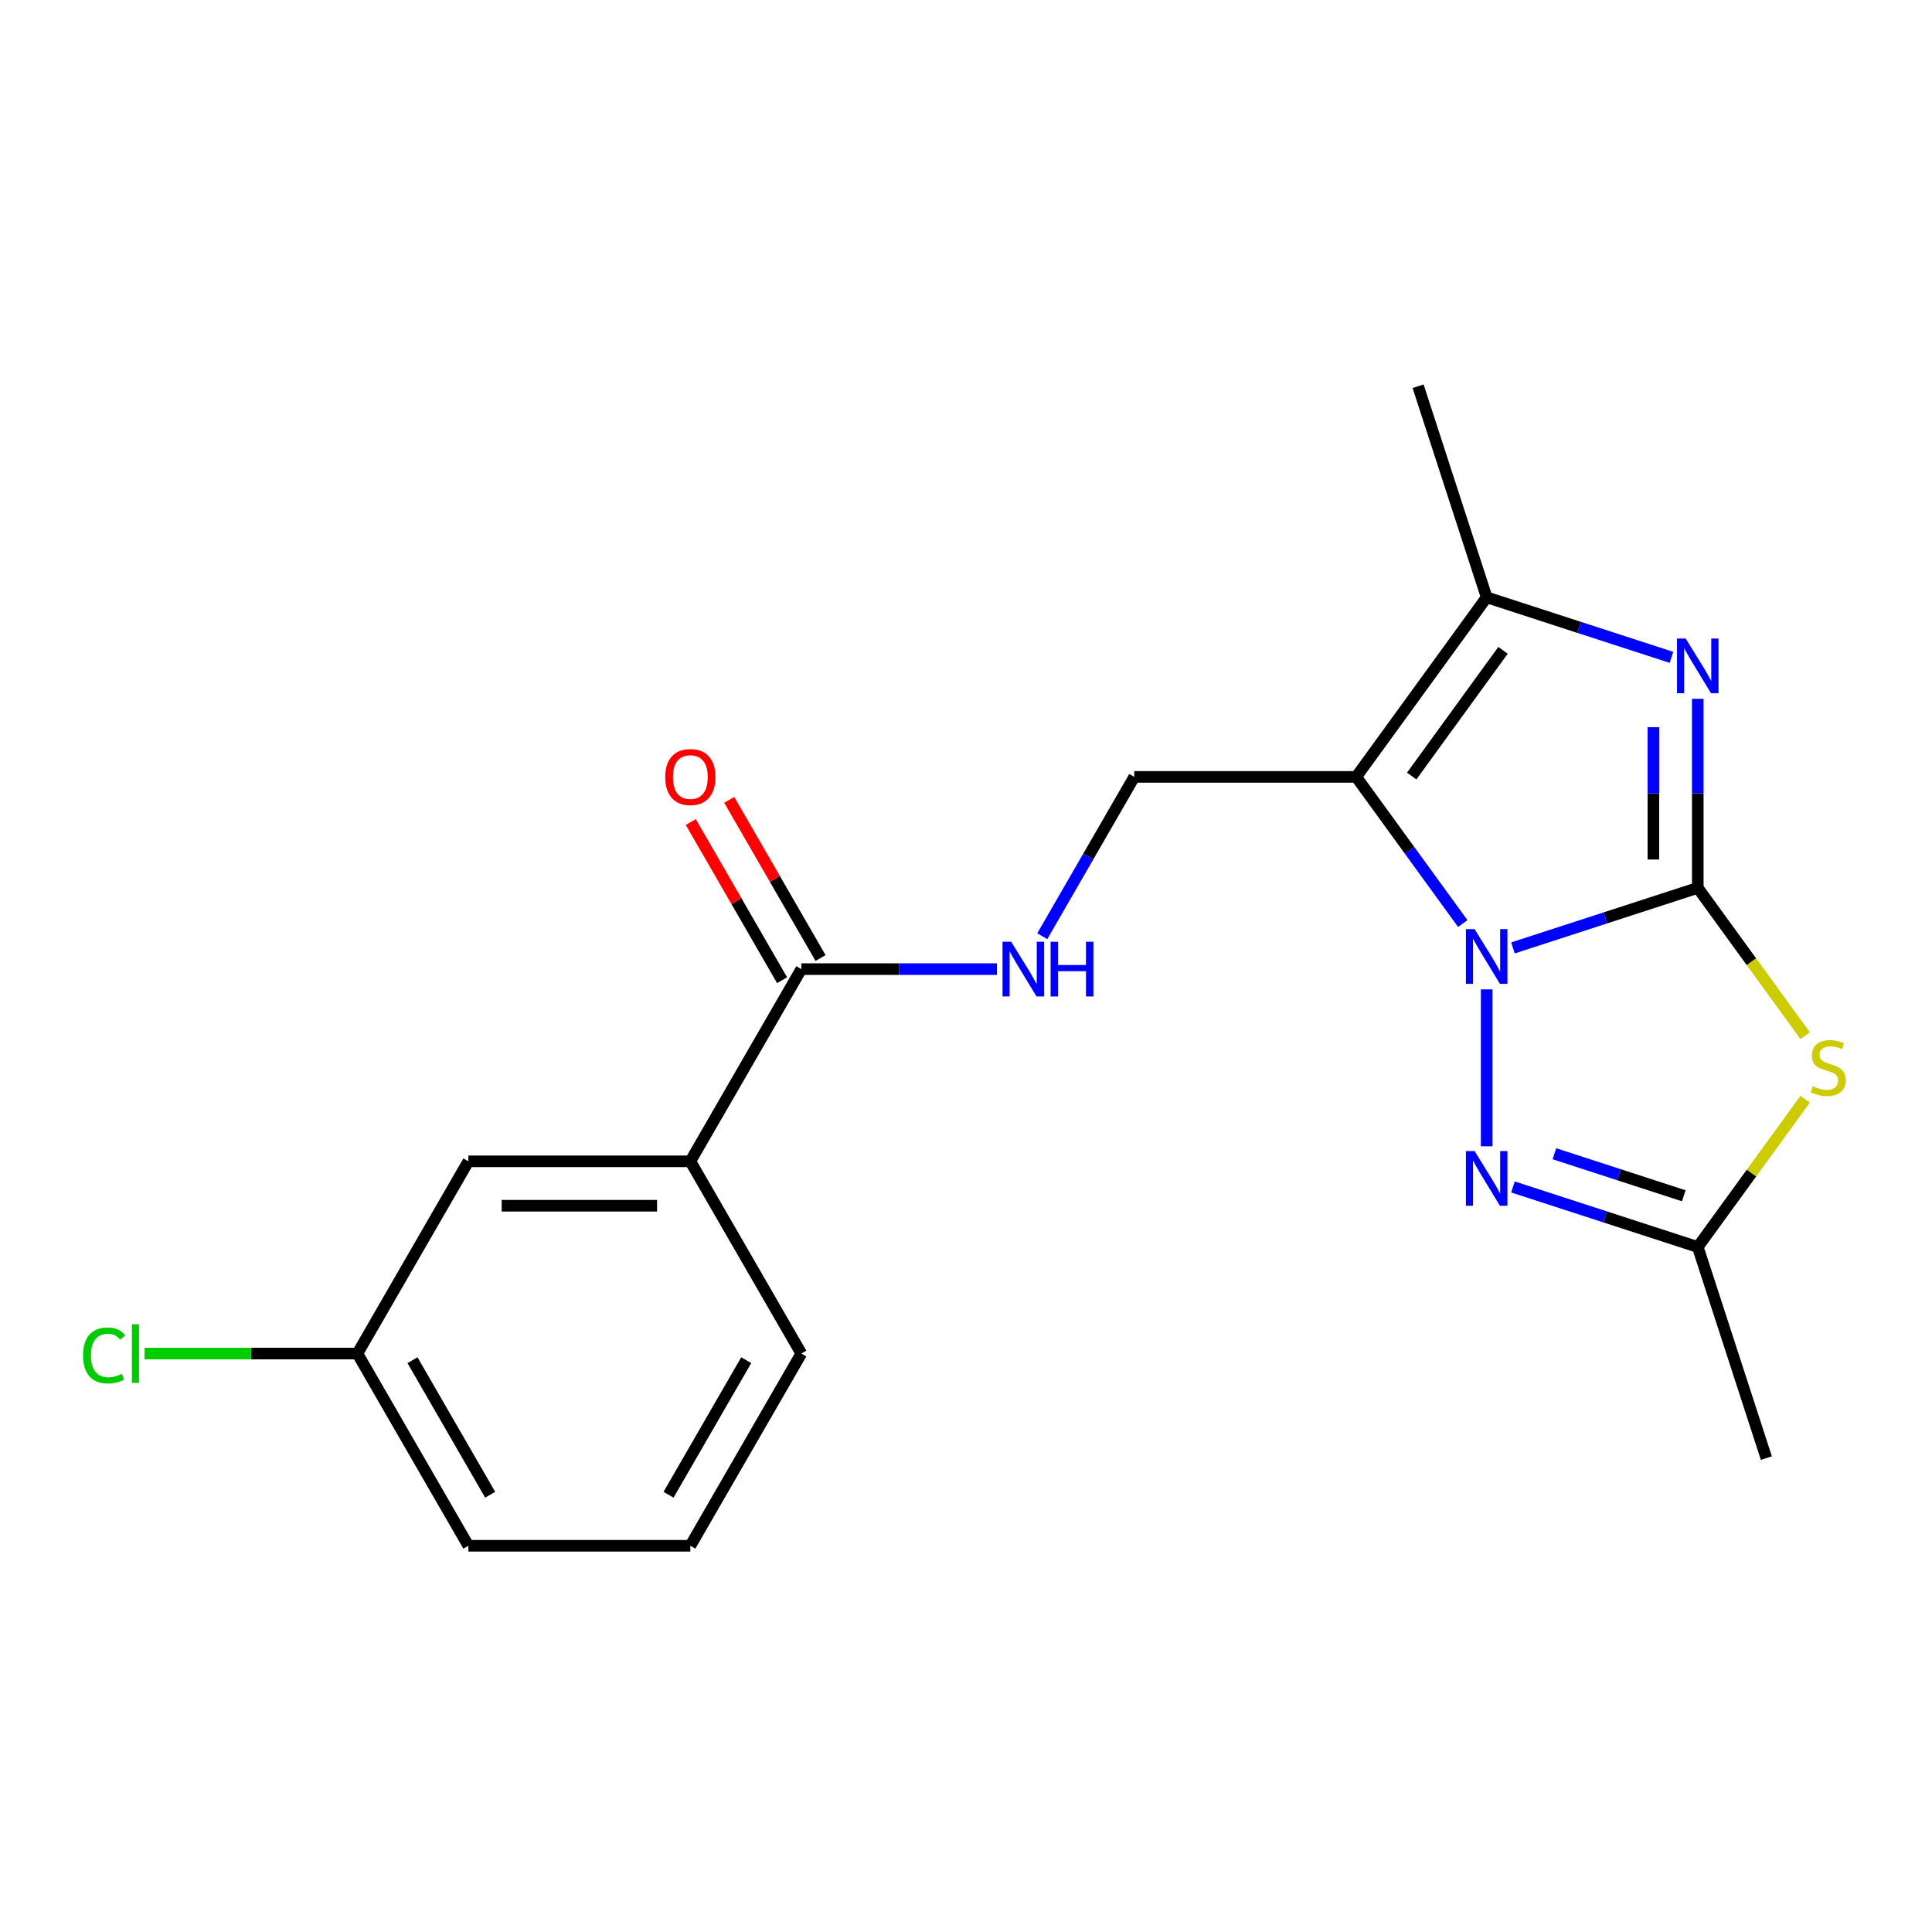<?xml version='1.0' encoding='iso-8859-1'?>
<svg version='1.1' baseProfile='full'
              xmlns='http://www.w3.org/2000/svg'
                      xmlns:rdkit='http://www.rdkit.org/xml'
                      xmlns:xlink='http://www.w3.org/1999/xlink'
                  xml:space='preserve'
width='1000px' height='1000px' viewBox='0 0 1000 1000'>
<!-- END OF HEADER -->
<rect style='opacity:1.0;fill:#FFFFFF;stroke:none' width='1000' height='1000' x='0' y='0'> </rect>
<path class='bond-0' d='M 878.764,459.559 L 830.939,475.098' style='fill:none;fill-rule:evenodd;stroke:#000000;stroke-width:6px;stroke-linecap:butt;stroke-linejoin:miter;stroke-opacity:1' />
<path class='bond-0' d='M 830.939,475.098 L 783.114,490.637' style='fill:none;fill-rule:evenodd;stroke:#0000FF;stroke-width:6px;stroke-linecap:butt;stroke-linejoin:miter;stroke-opacity:1' />
<path class='bond-2' d='M 878.764,459.559 L 878.764,410.633' style='fill:none;fill-rule:evenodd;stroke:#000000;stroke-width:6px;stroke-linecap:butt;stroke-linejoin:miter;stroke-opacity:1' />
<path class='bond-2' d='M 878.764,410.633 L 878.764,361.706' style='fill:none;fill-rule:evenodd;stroke:#0000FF;stroke-width:6px;stroke-linecap:butt;stroke-linejoin:miter;stroke-opacity:1' />
<path class='bond-2' d='M 855.787,444.881 L 855.787,410.633' style='fill:none;fill-rule:evenodd;stroke:#000000;stroke-width:6px;stroke-linecap:butt;stroke-linejoin:miter;stroke-opacity:1' />
<path class='bond-2' d='M 855.787,410.633 L 855.787,376.384' style='fill:none;fill-rule:evenodd;stroke:#0000FF;stroke-width:6px;stroke-linecap:butt;stroke-linejoin:miter;stroke-opacity:1' />
<path class='bond-3' d='M 878.764,459.559 L 906.551,497.805' style='fill:none;fill-rule:evenodd;stroke:#000000;stroke-width:6px;stroke-linecap:butt;stroke-linejoin:miter;stroke-opacity:1' />
<path class='bond-3' d='M 906.551,497.805 L 934.339,536.052' style='fill:none;fill-rule:evenodd;stroke:#CCCC00;stroke-width:6px;stroke-linecap:butt;stroke-linejoin:miter;stroke-opacity:1' />
<path class='bond-1' d='M 757.127,478.028 L 729.551,440.072' style='fill:none;fill-rule:evenodd;stroke:#0000FF;stroke-width:6px;stroke-linecap:butt;stroke-linejoin:miter;stroke-opacity:1' />
<path class='bond-1' d='M 729.551,440.072 L 701.974,402.117' style='fill:none;fill-rule:evenodd;stroke:#000000;stroke-width:6px;stroke-linecap:butt;stroke-linejoin:miter;stroke-opacity:1' />
<path class='bond-4' d='M 769.502,512.092 L 769.502,593.339' style='fill:none;fill-rule:evenodd;stroke:#0000FF;stroke-width:6px;stroke-linecap:butt;stroke-linejoin:miter;stroke-opacity:1' />
<path class='bond-7' d='M 701.974,402.117 L 587.089,402.117' style='fill:none;fill-rule:evenodd;stroke:#000000;stroke-width:6px;stroke-linecap:butt;stroke-linejoin:miter;stroke-opacity:1' />
<path class='bond-21' d='M 701.974,402.117 L 769.502,309.173' style='fill:none;fill-rule:evenodd;stroke:#000000;stroke-width:6px;stroke-linecap:butt;stroke-linejoin:miter;stroke-opacity:1' />
<path class='bond-21' d='M 730.692,401.681 L 777.961,336.62' style='fill:none;fill-rule:evenodd;stroke:#000000;stroke-width:6px;stroke-linecap:butt;stroke-linejoin:miter;stroke-opacity:1' />
<path class='bond-5' d='M 865.152,340.251 L 817.327,324.712' style='fill:none;fill-rule:evenodd;stroke:#0000FF;stroke-width:6px;stroke-linecap:butt;stroke-linejoin:miter;stroke-opacity:1' />
<path class='bond-5' d='M 817.327,324.712 L 769.502,309.173' style='fill:none;fill-rule:evenodd;stroke:#000000;stroke-width:6px;stroke-linecap:butt;stroke-linejoin:miter;stroke-opacity:1' />
<path class='bond-6' d='M 934.339,568.953 L 906.551,607.2' style='fill:none;fill-rule:evenodd;stroke:#CCCC00;stroke-width:6px;stroke-linecap:butt;stroke-linejoin:miter;stroke-opacity:1' />
<path class='bond-6' d='M 906.551,607.2 L 878.764,645.446' style='fill:none;fill-rule:evenodd;stroke:#000000;stroke-width:6px;stroke-linecap:butt;stroke-linejoin:miter;stroke-opacity:1' />
<path class='bond-20' d='M 783.114,614.368 L 830.939,629.907' style='fill:none;fill-rule:evenodd;stroke:#0000FF;stroke-width:6px;stroke-linecap:butt;stroke-linejoin:miter;stroke-opacity:1' />
<path class='bond-20' d='M 830.939,629.907 L 878.764,645.446' style='fill:none;fill-rule:evenodd;stroke:#000000;stroke-width:6px;stroke-linecap:butt;stroke-linejoin:miter;stroke-opacity:1' />
<path class='bond-20' d='M 804.562,597.177 L 838.039,608.055' style='fill:none;fill-rule:evenodd;stroke:#0000FF;stroke-width:6px;stroke-linecap:butt;stroke-linejoin:miter;stroke-opacity:1' />
<path class='bond-20' d='M 838.039,608.055 L 871.517,618.932' style='fill:none;fill-rule:evenodd;stroke:#000000;stroke-width:6px;stroke-linecap:butt;stroke-linejoin:miter;stroke-opacity:1' />
<path class='bond-14' d='M 769.502,309.173 L 734,199.911' style='fill:none;fill-rule:evenodd;stroke:#000000;stroke-width:6px;stroke-linecap:butt;stroke-linejoin:miter;stroke-opacity:1' />
<path class='bond-16' d='M 878.764,645.446 L 914.265,754.708' style='fill:none;fill-rule:evenodd;stroke:#000000;stroke-width:6px;stroke-linecap:butt;stroke-linejoin:miter;stroke-opacity:1' />
<path class='bond-9' d='M 587.089,402.117 L 563.285,443.347' style='fill:none;fill-rule:evenodd;stroke:#000000;stroke-width:6px;stroke-linecap:butt;stroke-linejoin:miter;stroke-opacity:1' />
<path class='bond-9' d='M 563.285,443.347 L 539.481,484.578' style='fill:none;fill-rule:evenodd;stroke:#0000FF;stroke-width:6px;stroke-linecap:butt;stroke-linejoin:miter;stroke-opacity:1' />
<path class='bond-8' d='M 414.762,501.61 L 465.399,501.61' style='fill:none;fill-rule:evenodd;stroke:#000000;stroke-width:6px;stroke-linecap:butt;stroke-linejoin:miter;stroke-opacity:1' />
<path class='bond-8' d='M 465.399,501.61 L 516.035,501.61' style='fill:none;fill-rule:evenodd;stroke:#0000FF;stroke-width:6px;stroke-linecap:butt;stroke-linejoin:miter;stroke-opacity:1' />
<path class='bond-10' d='M 414.762,501.61 L 357.32,601.103' style='fill:none;fill-rule:evenodd;stroke:#000000;stroke-width:6px;stroke-linecap:butt;stroke-linejoin:miter;stroke-opacity:1' />
<path class='bond-11' d='M 424.712,495.865 L 401.08,454.935' style='fill:none;fill-rule:evenodd;stroke:#000000;stroke-width:6px;stroke-linecap:butt;stroke-linejoin:miter;stroke-opacity:1' />
<path class='bond-11' d='M 401.08,454.935 L 377.449,414.004' style='fill:none;fill-rule:evenodd;stroke:#FF0000;stroke-width:6px;stroke-linecap:butt;stroke-linejoin:miter;stroke-opacity:1' />
<path class='bond-11' d='M 404.813,507.354 L 381.182,466.423' style='fill:none;fill-rule:evenodd;stroke:#000000;stroke-width:6px;stroke-linecap:butt;stroke-linejoin:miter;stroke-opacity:1' />
<path class='bond-11' d='M 381.182,466.423 L 357.55,425.493' style='fill:none;fill-rule:evenodd;stroke:#FF0000;stroke-width:6px;stroke-linecap:butt;stroke-linejoin:miter;stroke-opacity:1' />
<path class='bond-12' d='M 357.32,601.103 L 242.435,601.103' style='fill:none;fill-rule:evenodd;stroke:#000000;stroke-width:6px;stroke-linecap:butt;stroke-linejoin:miter;stroke-opacity:1' />
<path class='bond-12' d='M 340.087,624.08 L 259.668,624.08' style='fill:none;fill-rule:evenodd;stroke:#000000;stroke-width:6px;stroke-linecap:butt;stroke-linejoin:miter;stroke-opacity:1' />
<path class='bond-17' d='M 357.32,601.103 L 414.762,700.596' style='fill:none;fill-rule:evenodd;stroke:#000000;stroke-width:6px;stroke-linecap:butt;stroke-linejoin:miter;stroke-opacity:1' />
<path class='bond-13' d='M 242.435,601.103 L 184.993,700.596' style='fill:none;fill-rule:evenodd;stroke:#000000;stroke-width:6px;stroke-linecap:butt;stroke-linejoin:miter;stroke-opacity:1' />
<path class='bond-15' d='M 184.993,700.596 L 129.906,700.596' style='fill:none;fill-rule:evenodd;stroke:#000000;stroke-width:6px;stroke-linecap:butt;stroke-linejoin:miter;stroke-opacity:1' />
<path class='bond-15' d='M 129.906,700.596 L 74.82,700.596' style='fill:none;fill-rule:evenodd;stroke:#00CC00;stroke-width:6px;stroke-linecap:butt;stroke-linejoin:miter;stroke-opacity:1' />
<path class='bond-22' d='M 184.993,700.596 L 242.435,800.089' style='fill:none;fill-rule:evenodd;stroke:#000000;stroke-width:6px;stroke-linecap:butt;stroke-linejoin:miter;stroke-opacity:1' />
<path class='bond-22' d='M 213.508,704.031 L 253.717,773.677' style='fill:none;fill-rule:evenodd;stroke:#000000;stroke-width:6px;stroke-linecap:butt;stroke-linejoin:miter;stroke-opacity:1' />
<path class='bond-18' d='M 414.762,700.596 L 357.32,800.089' style='fill:none;fill-rule:evenodd;stroke:#000000;stroke-width:6px;stroke-linecap:butt;stroke-linejoin:miter;stroke-opacity:1' />
<path class='bond-18' d='M 386.247,704.031 L 346.038,773.677' style='fill:none;fill-rule:evenodd;stroke:#000000;stroke-width:6px;stroke-linecap:butt;stroke-linejoin:miter;stroke-opacity:1' />
<path class='bond-19' d='M 357.32,800.089 L 242.435,800.089' style='fill:none;fill-rule:evenodd;stroke:#000000;stroke-width:6px;stroke-linecap:butt;stroke-linejoin:miter;stroke-opacity:1' />
<path  class='atom-1' d='M 763.242 480.9
L 772.522 495.9
Q 773.442 497.38, 774.922 500.06
Q 776.402 502.74, 776.482 502.9
L 776.482 480.9
L 780.242 480.9
L 780.242 509.22
L 776.362 509.22
L 766.402 492.82
Q 765.242 490.9, 764.002 488.7
Q 762.802 486.5, 762.442 485.82
L 762.442 509.22
L 758.762 509.22
L 758.762 480.9
L 763.242 480.9
' fill='#0000FF'/>
<path  class='atom-3' d='M 872.504 330.514
L 881.784 345.514
Q 882.704 346.994, 884.184 349.674
Q 885.664 352.354, 885.744 352.514
L 885.744 330.514
L 889.504 330.514
L 889.504 358.834
L 885.624 358.834
L 875.664 342.434
Q 874.504 340.514, 873.264 338.314
Q 872.064 336.114, 871.704 335.434
L 871.704 358.834
L 868.024 358.834
L 868.024 330.514
L 872.504 330.514
' fill='#0000FF'/>
<path  class='atom-4' d='M 938.291 562.223
Q 938.611 562.343, 939.931 562.903
Q 941.251 563.463, 942.691 563.823
Q 944.171 564.143, 945.611 564.143
Q 948.291 564.143, 949.851 562.863
Q 951.411 561.543, 951.411 559.263
Q 951.411 557.703, 950.611 556.743
Q 949.851 555.783, 948.651 555.263
Q 947.451 554.743, 945.451 554.143
Q 942.931 553.383, 941.411 552.663
Q 939.931 551.943, 938.851 550.423
Q 937.811 548.903, 937.811 546.343
Q 937.811 542.783, 940.211 540.583
Q 942.651 538.383, 947.451 538.383
Q 950.731 538.383, 954.451 539.943
L 953.531 543.023
Q 950.131 541.623, 947.571 541.623
Q 944.811 541.623, 943.291 542.783
Q 941.771 543.903, 941.811 545.863
Q 941.811 547.383, 942.571 548.303
Q 943.371 549.223, 944.491 549.743
Q 945.651 550.263, 947.571 550.863
Q 950.131 551.663, 951.651 552.463
Q 953.171 553.263, 954.251 554.903
Q 955.371 556.503, 955.371 559.263
Q 955.371 563.183, 952.731 565.303
Q 950.131 567.383, 945.771 567.383
Q 943.251 567.383, 941.331 566.823
Q 939.451 566.303, 937.211 565.383
L 938.291 562.223
' fill='#CCCC00'/>
<path  class='atom-5' d='M 763.242 595.785
L 772.522 610.785
Q 773.442 612.265, 774.922 614.945
Q 776.402 617.625, 776.482 617.785
L 776.482 595.785
L 780.242 595.785
L 780.242 624.105
L 776.362 624.105
L 766.402 607.705
Q 765.242 605.785, 764.002 603.585
Q 762.802 601.385, 762.442 600.705
L 762.442 624.105
L 758.762 624.105
L 758.762 595.785
L 763.242 595.785
' fill='#0000FF'/>
<path  class='atom-10' d='M 523.387 487.45
L 532.667 502.45
Q 533.587 503.93, 535.067 506.61
Q 536.547 509.29, 536.627 509.45
L 536.627 487.45
L 540.387 487.45
L 540.387 515.77
L 536.507 515.77
L 526.547 499.37
Q 525.387 497.45, 524.147 495.25
Q 522.947 493.05, 522.587 492.37
L 522.587 515.77
L 518.907 515.77
L 518.907 487.45
L 523.387 487.45
' fill='#0000FF'/>
<path  class='atom-10' d='M 543.787 487.45
L 547.627 487.45
L 547.627 499.49
L 562.107 499.49
L 562.107 487.45
L 565.947 487.45
L 565.947 515.77
L 562.107 515.77
L 562.107 502.69
L 547.627 502.69
L 547.627 515.77
L 543.787 515.77
L 543.787 487.45
' fill='#0000FF'/>
<path  class='atom-12' d='M 344.32 402.197
Q 344.32 395.397, 347.68 391.597
Q 351.04 387.797, 357.32 387.797
Q 363.6 387.797, 366.96 391.597
Q 370.32 395.397, 370.32 402.197
Q 370.32 409.077, 366.92 412.997
Q 363.52 416.877, 357.32 416.877
Q 351.08 416.877, 347.68 412.997
Q 344.32 409.117, 344.32 402.197
M 357.32 413.677
Q 361.64 413.677, 363.96 410.797
Q 366.32 407.877, 366.32 402.197
Q 366.32 396.637, 363.96 393.837
Q 361.64 390.997, 357.32 390.997
Q 353 390.997, 350.64 393.797
Q 348.32 396.597, 348.32 402.197
Q 348.32 407.917, 350.64 410.797
Q 353 413.677, 357.32 413.677
' fill='#FF0000'/>
<path  class='atom-16' d='M 42.988 701.576
Q 42.988 694.536, 46.268 690.856
Q 49.588 687.136, 55.868 687.136
Q 61.708 687.136, 64.828 691.256
L 62.188 693.416
Q 59.908 690.416, 55.868 690.416
Q 51.588 690.416, 49.308 693.296
Q 47.068 696.136, 47.068 701.576
Q 47.068 707.176, 49.388 710.056
Q 51.748 712.936, 56.308 712.936
Q 59.428 712.936, 63.068 711.056
L 64.188 714.056
Q 62.708 715.016, 60.468 715.576
Q 58.228 716.136, 55.748 716.136
Q 49.588 716.136, 46.268 712.376
Q 42.988 708.616, 42.988 701.576
' fill='#00CC00'/>
<path  class='atom-16' d='M 68.268 685.416
L 71.948 685.416
L 71.948 715.776
L 68.268 715.776
L 68.268 685.416
' fill='#00CC00'/>
</svg>
